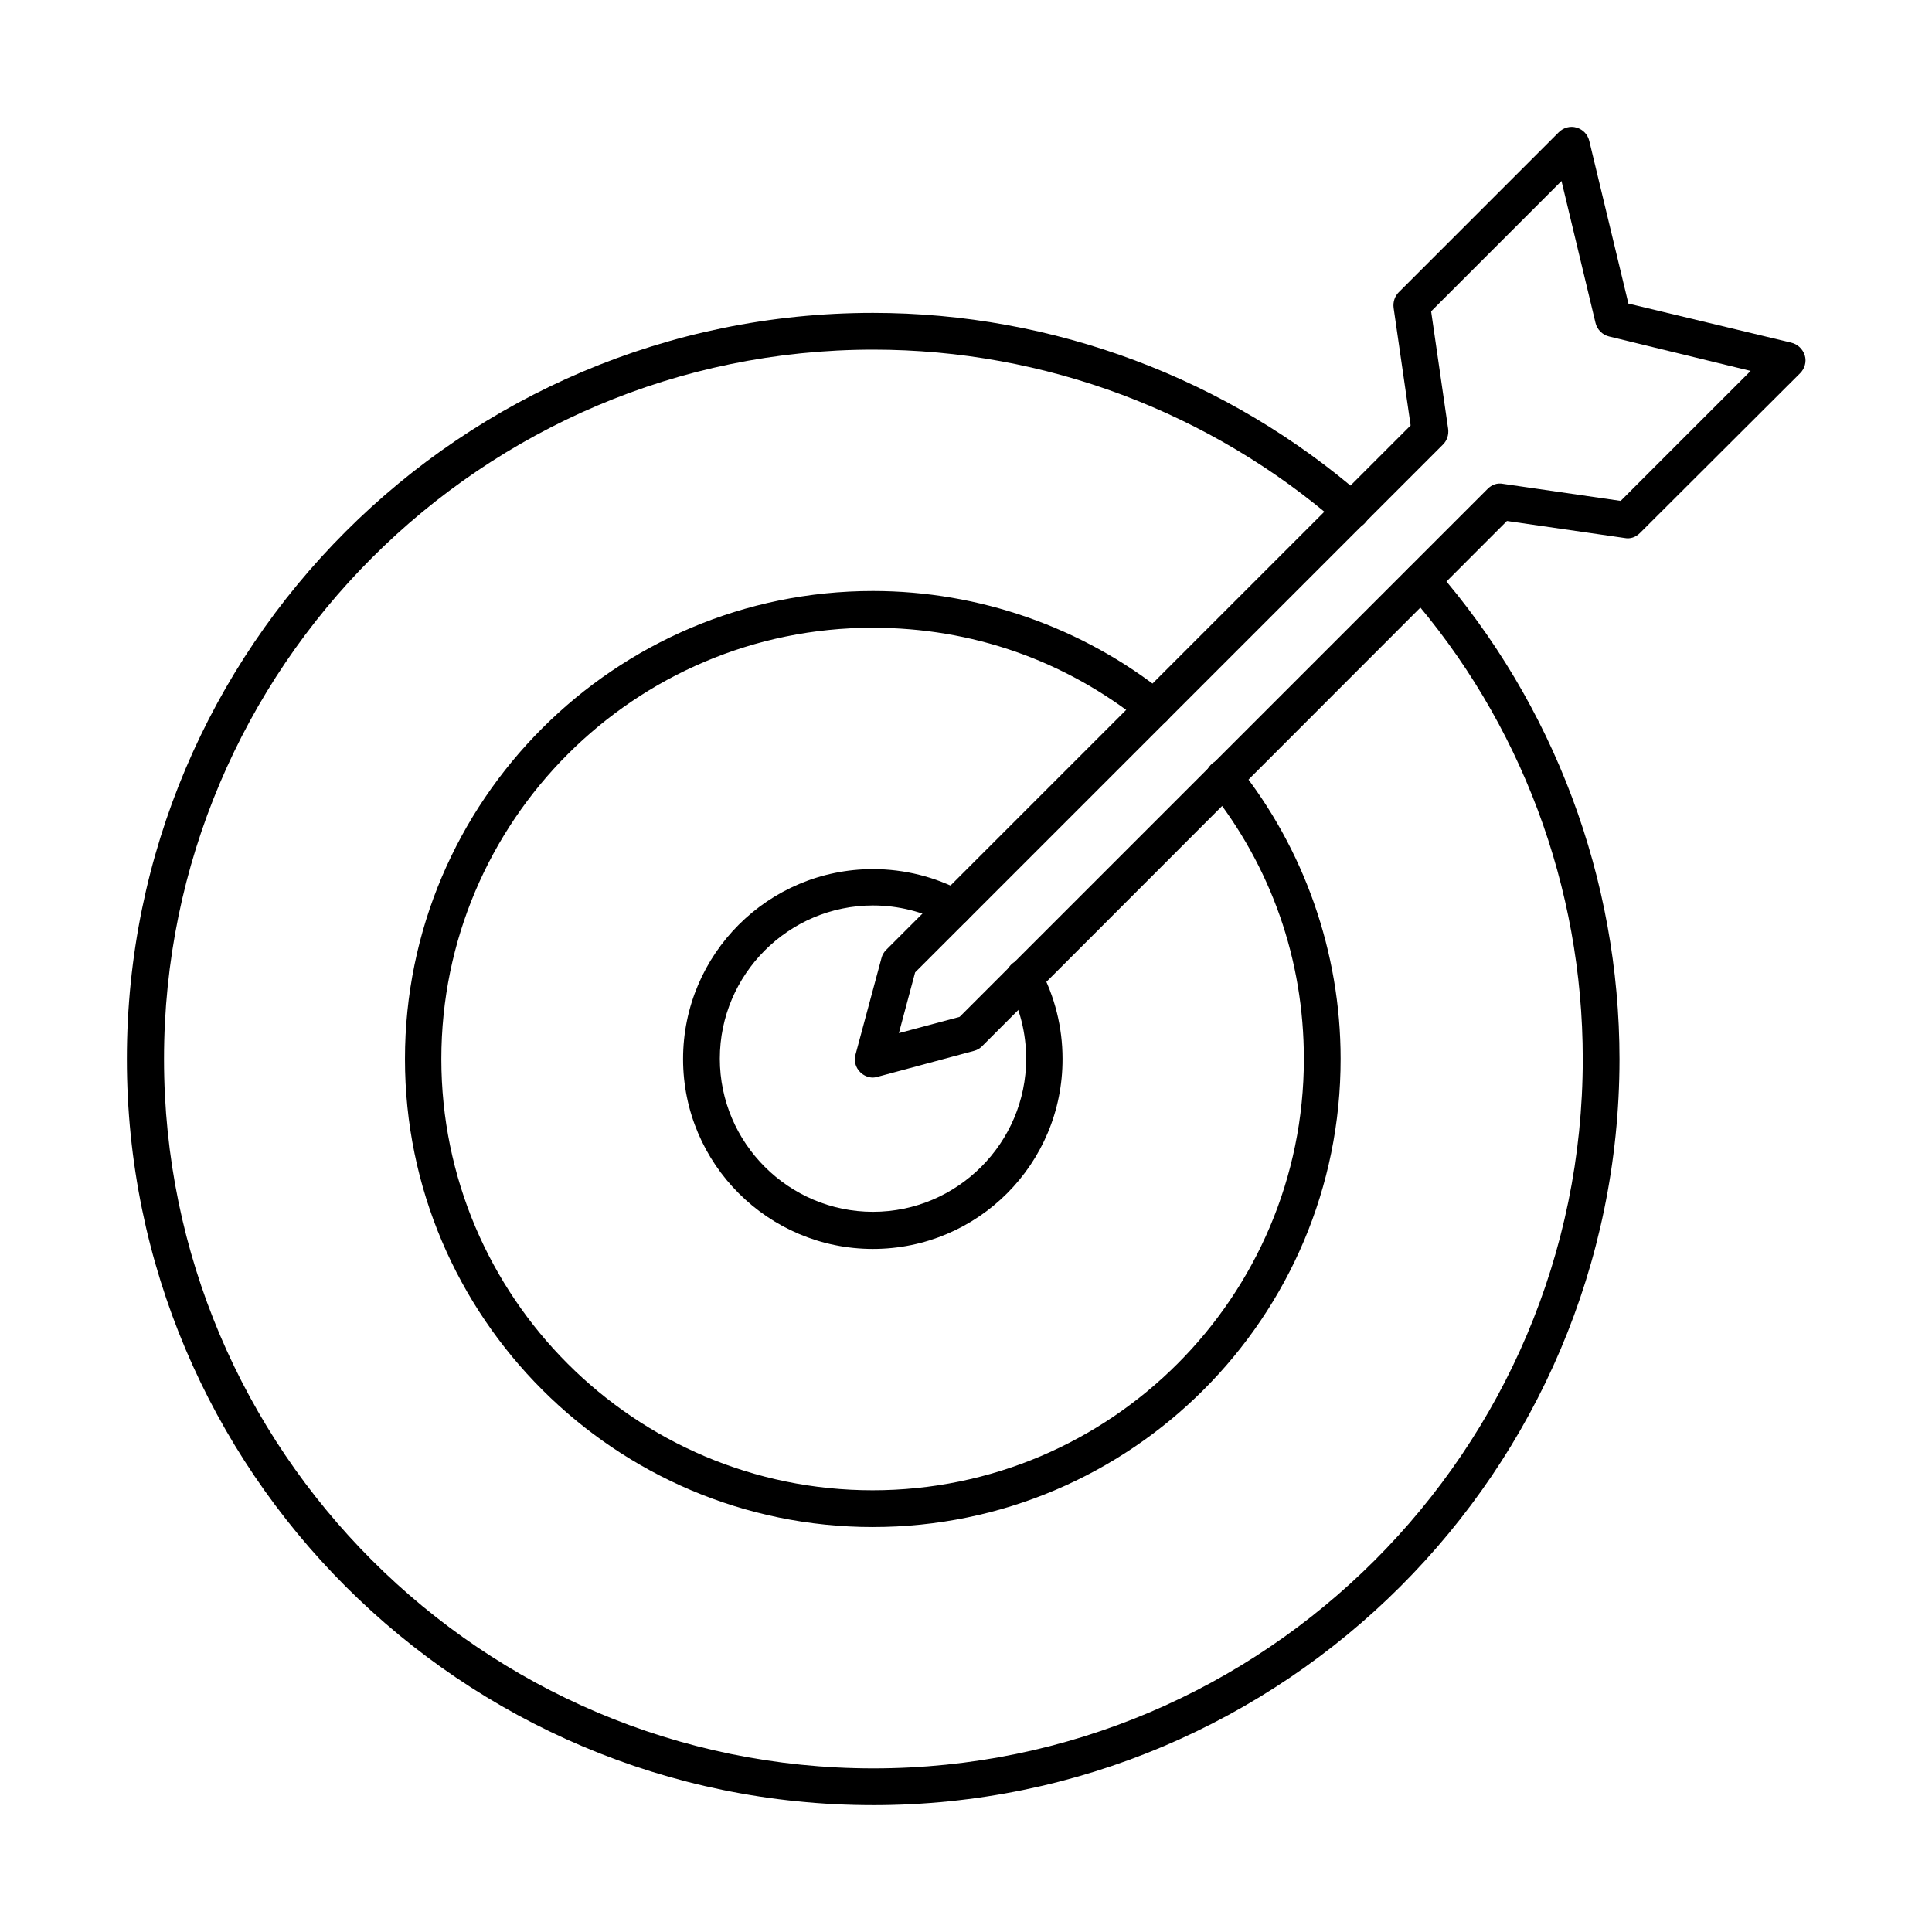 <?xml version="1.0" encoding="UTF-8"?>
<!-- The Best Svg Icon site in the world: iconSvg.co, Visit us! https://iconsvg.co -->
<svg fill="#000000" width="800px" height="800px" version="1.1" viewBox="144 144 512 512" xmlns="http://www.w3.org/2000/svg">
 <g fill-rule="evenodd">
  <path d="m375.35 622.38c-109.07 0-197.73-88.668-197.73-197.73 0-109.07 88.668-197.73 197.73-197.73 47.766 0 93.996 17.324 129.98 48.691 2.051 1.742 2.254 4.816 0.512 6.867-1.742 2.051-4.816 2.254-6.867 0.512-34.238-29.828-78.109-46.332-123.52-46.332-103.63 0-187.99 84.359-187.99 187.99 0 103.63 84.359 187.99 187.99 187.99 103.63 0 187.99-84.359 187.99-187.99 0-45.512-16.402-89.383-46.332-123.52-1.742-2.051-1.539-5.125 0.512-6.867 2.051-1.742 5.125-1.539 6.867 0.512 31.367 35.98 48.691 82.105 48.691 129.98-0.102 108.96-88.77 197.63-197.83 197.63z"/>
  <path d="m375.35 548.68c-68.371 0-124.03-55.66-124.03-124.03 0-68.371 55.66-124.03 124.03-124.03 28.086 0 55.559 9.637 77.492 27.164 2.051 1.641 2.461 4.715 0.719 6.867-1.641 2.051-4.715 2.461-6.867 0.719-20.5-16.402-45.102-25.012-71.445-25.012-63.039 0-114.29 51.254-114.29 114.29 0 63.039 51.254 114.29 114.29 114.29 63.039 0 114.29-51.254 114.29-114.29 0-26.242-8.609-50.945-25.012-71.445-1.641-2.051-1.332-5.125 0.719-6.867 2.051-1.641 5.125-1.332 6.867 0.719 17.527 21.832 27.164 49.406 27.164 77.492 0.098 68.473-55.562 124.13-123.93 124.13z"/>
  <path d="m375.35 474.98c-27.777 0-50.328-22.551-50.328-50.328s22.551-50.328 50.328-50.328c8.305 0 16.504 2.051 23.781 5.945 2.359 1.23 3.281 4.203 1.949 6.559-1.23 2.359-4.203 3.281-6.559 1.949-5.844-3.176-12.504-4.816-19.168-4.816-22.348 0-40.59 18.246-40.59 40.59 0 22.348 18.246 40.59 40.59 40.59 22.348 0 40.59-18.246 40.59-40.59 0-6.664-1.641-13.324-4.816-19.168-1.23-2.359-0.41-5.332 1.949-6.559 2.359-1.23 5.332-0.41 6.559 1.949 3.894 7.277 5.945 15.477 5.945 23.781 0.098 27.875-22.453 50.426-50.23 50.426z"/>
  <path d="m386.52 401.69-4.305 16.094 16.094-4.305 139.92-139.92c1.129-1.129 2.562-1.641 4.102-1.332l31.16 4.512 34.441-34.441-37.516-9.129c-1.742-0.41-3.176-1.844-3.586-3.586l-9.02-37.621-34.547 34.543 4.512 31.16c0.203 1.539-0.309 3.074-1.332 4.102zm-11.172 27.879c-1.23 0-2.461-0.512-3.383-1.434-1.23-1.23-1.742-2.973-1.23-4.715l6.867-25.523c0.203-0.82 0.613-1.539 1.23-2.152l139-139-4.512-31.16c-0.203-1.539 0.309-3.074 1.332-4.102l42.438-42.438c1.23-1.23 3.074-1.742 4.715-1.23 1.742 0.512 2.973 1.844 3.383 3.586l10.355 43.055 43.156 10.352c1.742 0.41 3.074 1.742 3.586 3.383 0.512 1.641 0 3.484-1.23 4.715l-42.438 42.336c-1.129 1.129-2.562 1.641-4.102 1.332l-31.16-4.512-139.1 139.2c-0.613 0.613-1.332 1.023-2.152 1.23l-25.523 6.867c-0.41 0.102-0.82 0.203-1.23 0.203z"/>
 </g>
</svg>